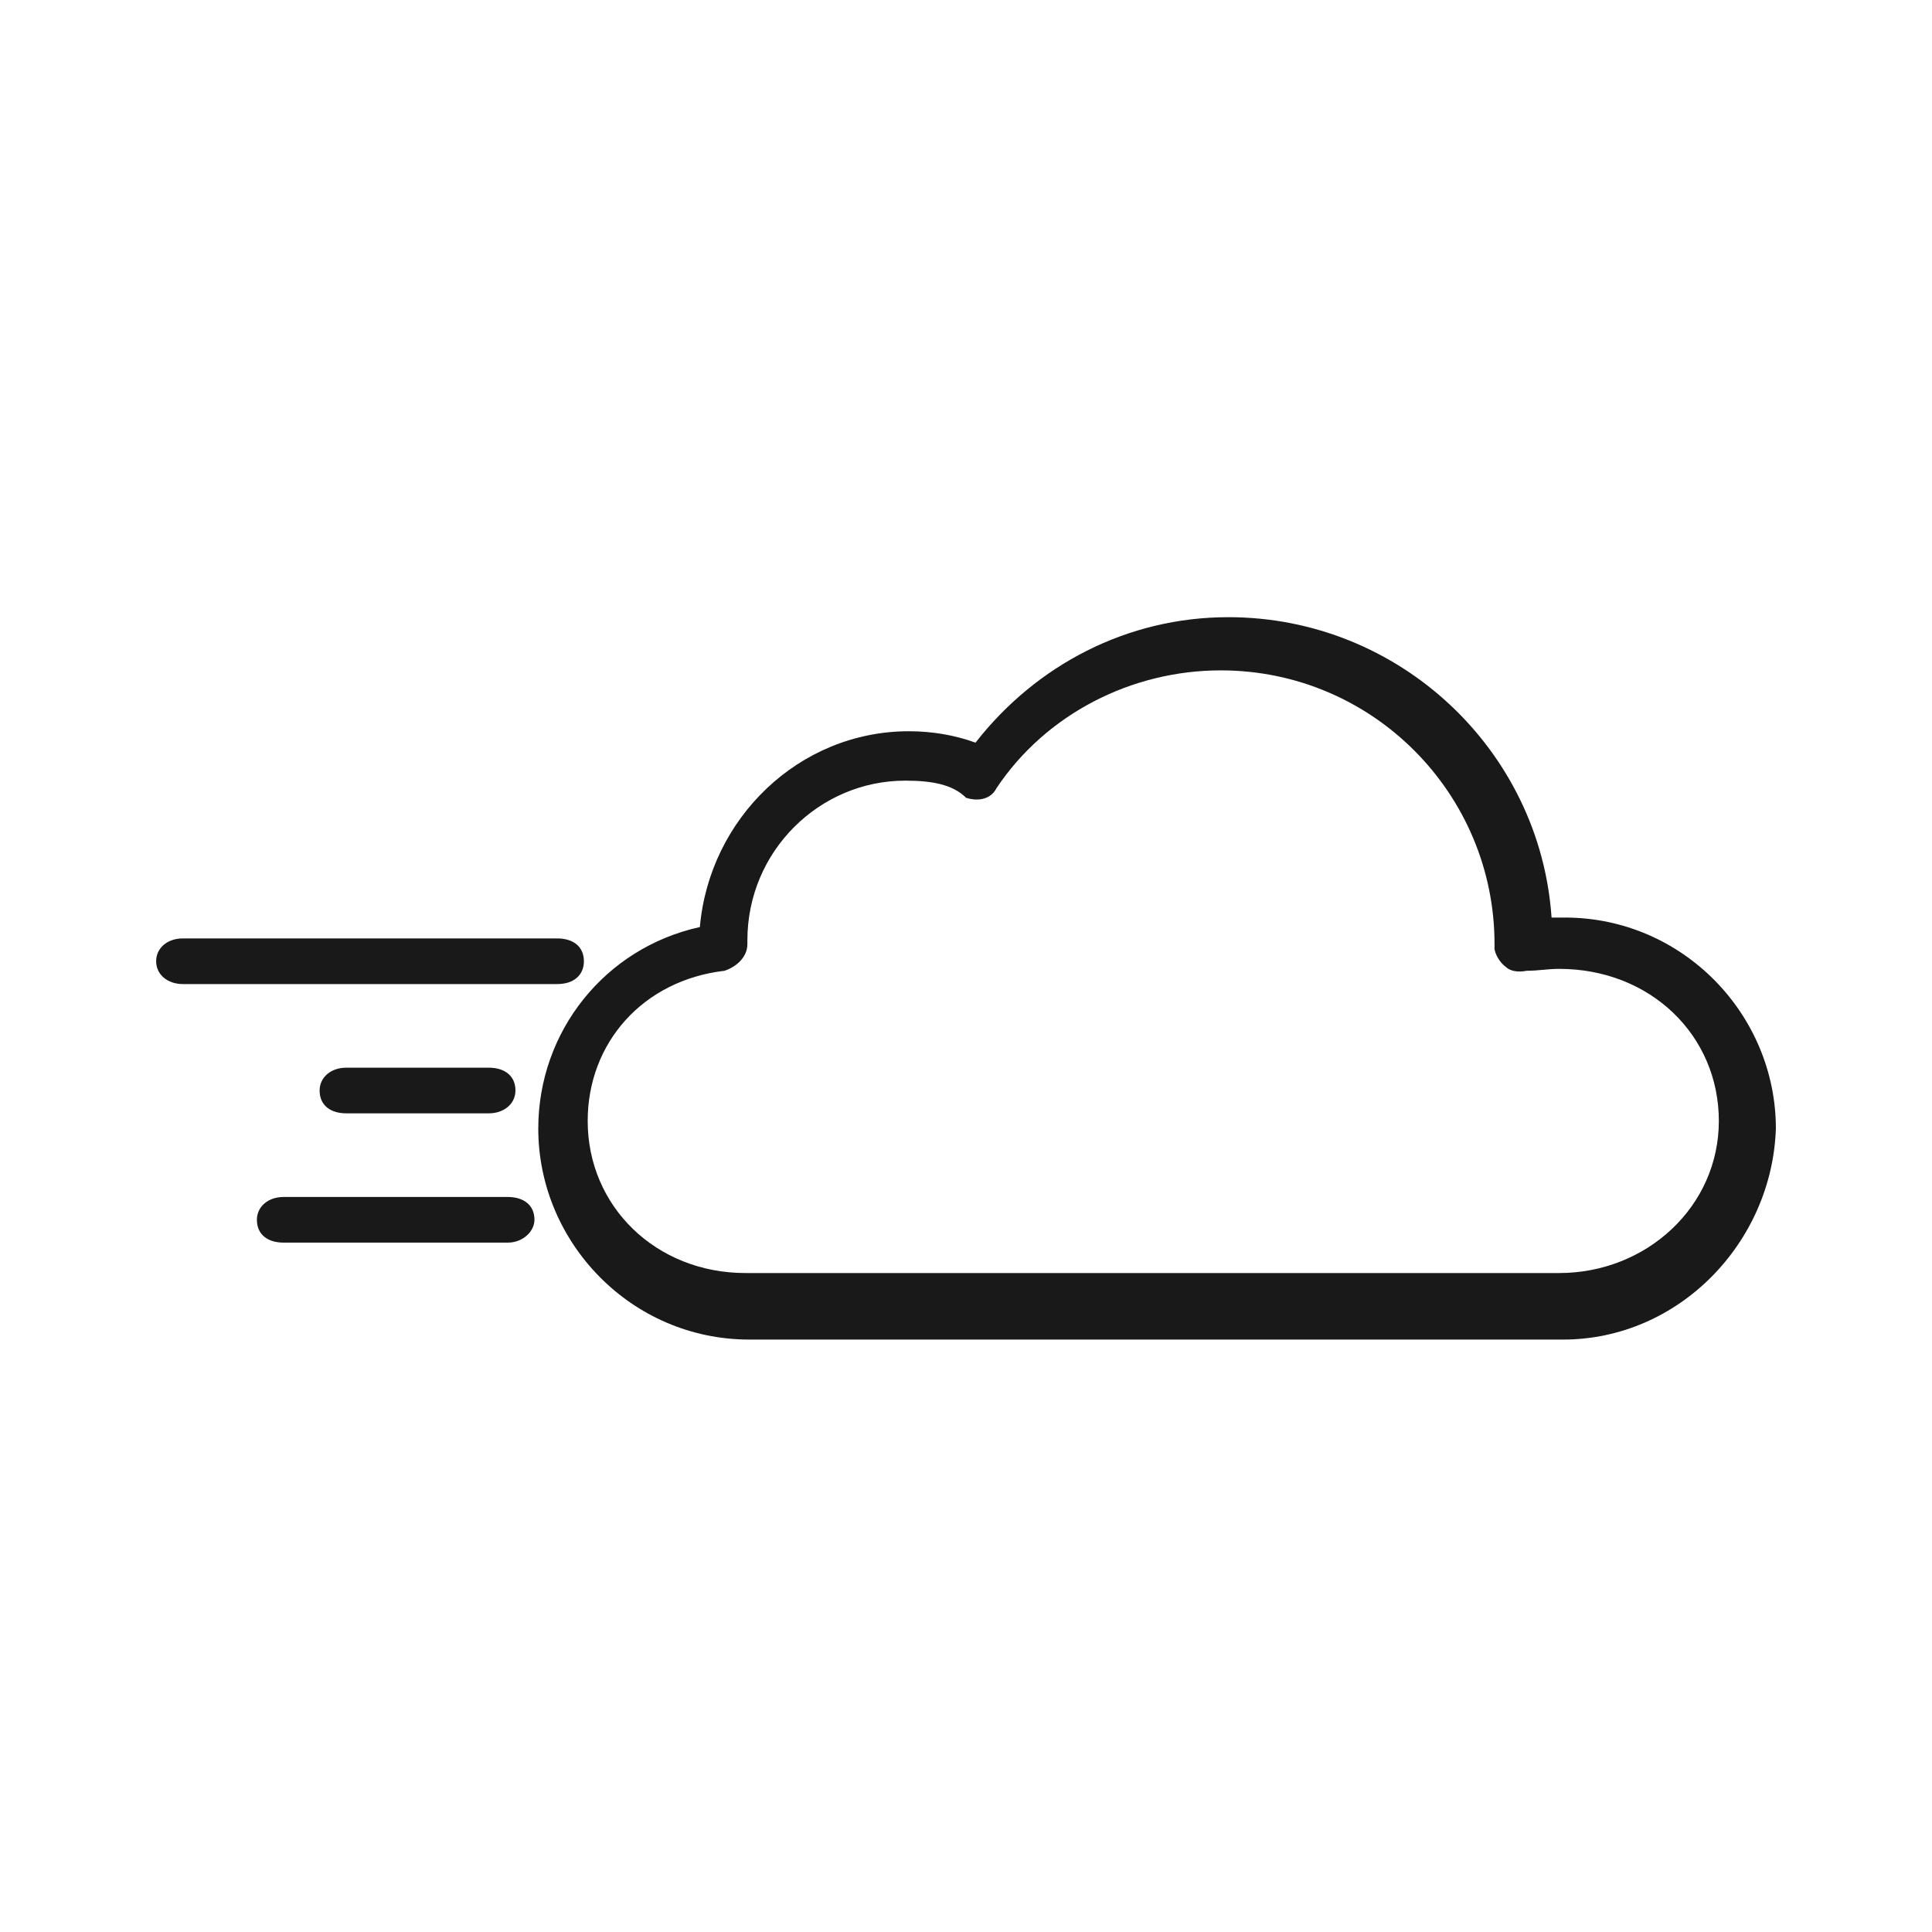 <?xml version="1.0" encoding="UTF-8"?>
<!-- The Best Svg Icon site in the world: iconSvg.co, Visit us! https://iconsvg.co -->
<svg width="800px" height="800px" version="1.1" viewBox="144 144 512 512" xmlns="http://www.w3.org/2000/svg">
 <path d="m558.2 499h-215.63c-31.234 0-55.922-25.695-55.922-55.922 0-25.695 17.633-47.863 42.824-53.402 2.519-28.719 26.199-51.891 55.418-51.891 6.047 0 12.09 1.008 17.633 3.023 16.121-20.656 40.305-33.25 67.008-33.25 45.344 0 82.625 35.266 85.648 79.602h3.527c31.234 0 55.922 25.695 55.922 55.922-1.008 30.227-25.695 55.918-56.426 55.918zm-174.32-148.12c-22.672 0-41.816 18.641-41.816 42.32v1.008c0 3.527-3.023 6.047-6.047 7.055-21.664 2.519-36.273 19.145-36.273 39.801 0 22.672 18.137 40.305 41.816 40.305h215.63c23.176 0 42.32-17.633 42.32-40.305s-18.137-40.305-42.32-40.305c-3.023 0-5.543 0.504-8.566 0.504-2.519 0.504-4.535 0-5.543-1.008-1.512-1.008-3.023-3.527-3.023-5.039l0.008-0.508v-0.504c0-39.801-32.242-72.547-72.547-72.547-23.68 0-46.352 11.586-59.449 31.234-1.512 3.023-5.039 3.527-8.062 2.519-3.527-3.527-9.07-4.531-16.125-4.531zm-85.141 47.859c0-4.031-3.023-6.047-7.055-6.047h-99.25c-4.031 0-7.055 2.519-7.055 6.047 0 3.527 3.023 6.047 7.055 6.047h99.25c4.535 0 7.055-2.519 7.055-6.047zm-13.102 68.52c0-4.031-3.023-6.047-7.055-6.047h-59.445c-4.031 0-7.055 2.519-7.055 6.047 0 4.031 3.023 6.047 7.055 6.047h59.449c4.027 0 7.051-3.023 7.051-6.047zm-5.039-34.262c0-4.031-3.023-6.047-7.055-6.047h-37.785c-4.031 0-7.055 2.519-7.055 6.047 0 4.031 3.023 6.047 7.055 6.047h37.785c4.035 0 7.055-2.519 7.055-6.047z" fill="#191919"/>
</svg>